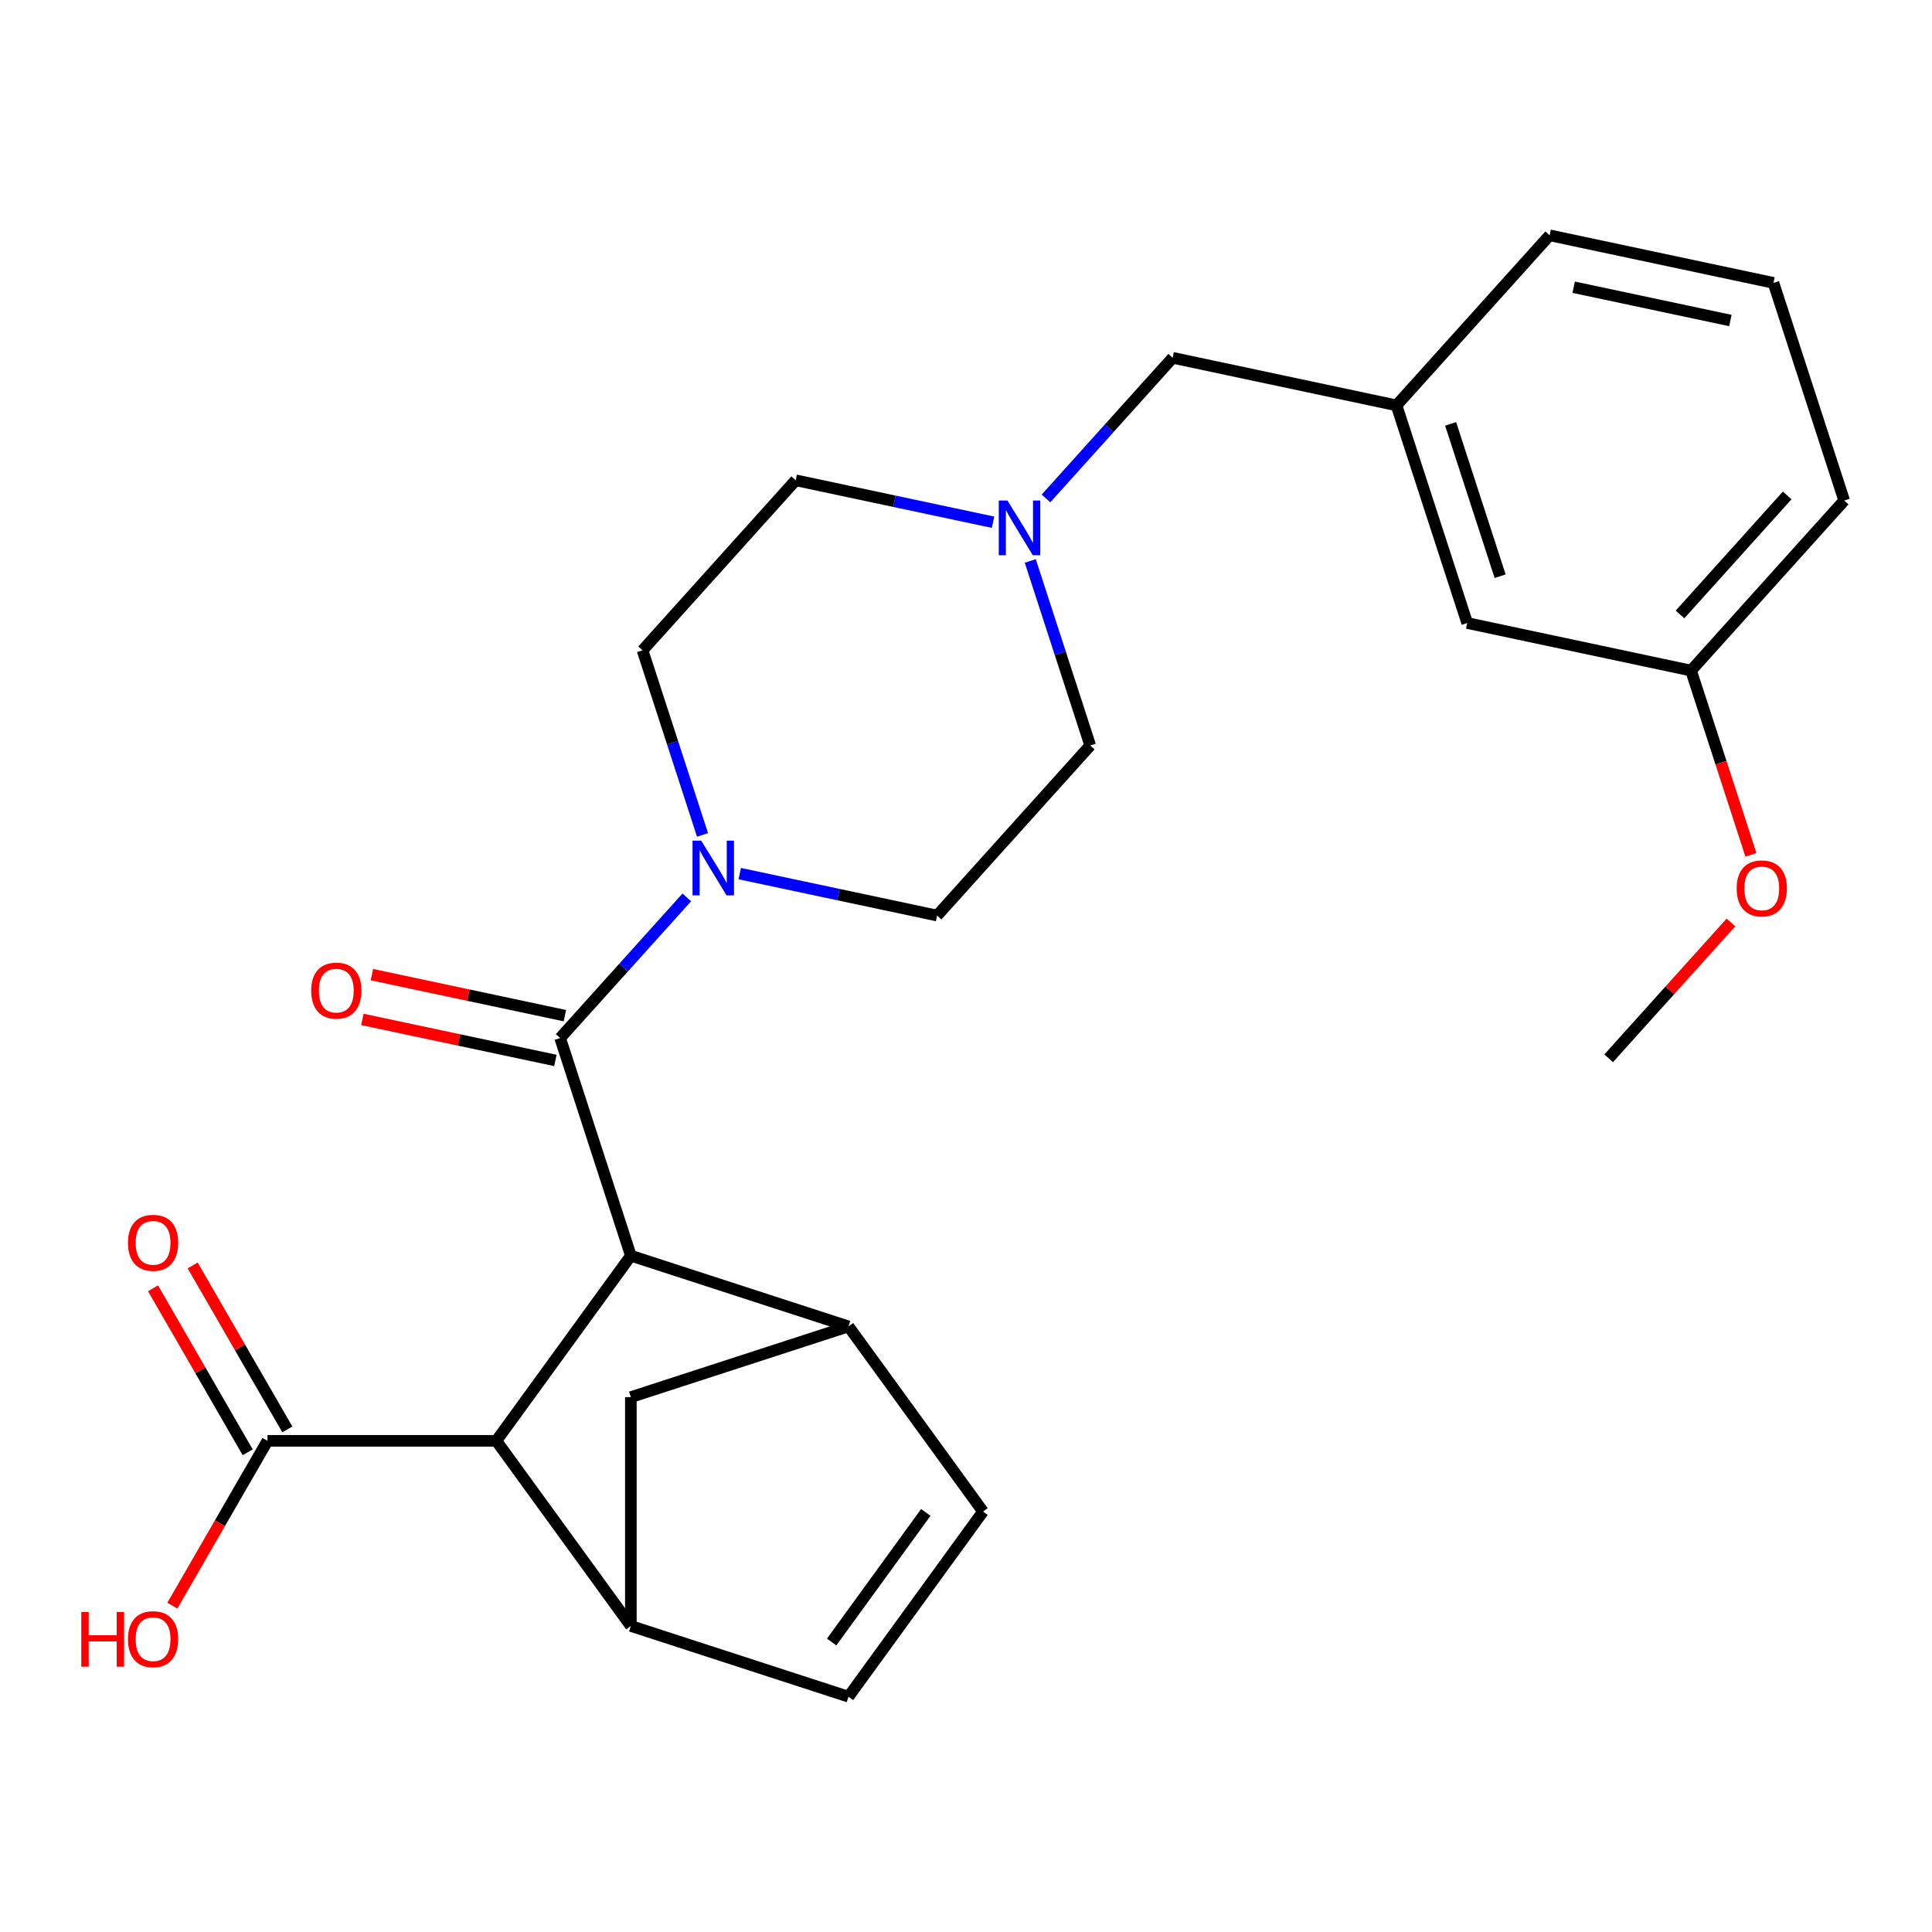<?xml version='1.0' encoding='iso-8859-1'?>
<svg version='1.1' baseProfile='full'
              xmlns='http://www.w3.org/2000/svg'
                      xmlns:rdkit='http://www.rdkit.org/xml'
                      xmlns:xlink='http://www.w3.org/1999/xlink'
                  xml:space='preserve'
width='1000px' height='1000px' viewBox='0 0 1000 1000'>
<!-- END OF HEADER -->
<rect style='opacity:1.0;fill:#FFFFFF;stroke:none' width='1000' height='1000' x='0' y='0'> </rect>
<path class='bond-0' d='M 326.532,649.946 L 289.929,537.294' style='fill:none;fill-rule:evenodd;stroke:#000000;stroke-width:6px;stroke-linecap:butt;stroke-linejoin:miter;stroke-opacity:1' />
<path class='bond-1' d='M 326.532,649.946 L 439.184,686.549' style='fill:none;fill-rule:evenodd;stroke:#000000;stroke-width:6px;stroke-linecap:butt;stroke-linejoin:miter;stroke-opacity:1' />
<path class='bond-2' d='M 326.532,649.946 L 256.909,745.774' style='fill:none;fill-rule:evenodd;stroke:#000000;stroke-width:6px;stroke-linecap:butt;stroke-linejoin:miter;stroke-opacity:1' />
<path class='bond-4' d='M 289.929,537.294 L 322.708,500.89' style='fill:none;fill-rule:evenodd;stroke:#000000;stroke-width:6px;stroke-linecap:butt;stroke-linejoin:miter;stroke-opacity:1' />
<path class='bond-4' d='M 322.708,500.89 L 355.486,464.486' style='fill:none;fill-rule:evenodd;stroke:#0000FF;stroke-width:6px;stroke-linecap:butt;stroke-linejoin:miter;stroke-opacity:1' />
<path class='bond-10' d='M 292.392,525.708 L 242.442,515.091' style='fill:none;fill-rule:evenodd;stroke:#000000;stroke-width:6px;stroke-linecap:butt;stroke-linejoin:miter;stroke-opacity:1' />
<path class='bond-10' d='M 242.442,515.091 L 192.492,504.474' style='fill:none;fill-rule:evenodd;stroke:#FF0000;stroke-width:6px;stroke-linecap:butt;stroke-linejoin:miter;stroke-opacity:1' />
<path class='bond-10' d='M 287.466,548.88 L 237.516,538.263' style='fill:none;fill-rule:evenodd;stroke:#000000;stroke-width:6px;stroke-linecap:butt;stroke-linejoin:miter;stroke-opacity:1' />
<path class='bond-10' d='M 237.516,538.263 L 187.566,527.646' style='fill:none;fill-rule:evenodd;stroke:#FF0000;stroke-width:6px;stroke-linecap:butt;stroke-linejoin:miter;stroke-opacity:1' />
<path class='bond-5' d='M 439.184,686.549 L 508.807,782.377' style='fill:none;fill-rule:evenodd;stroke:#000000;stroke-width:6px;stroke-linecap:butt;stroke-linejoin:miter;stroke-opacity:1' />
<path class='bond-8' d='M 439.184,686.549 L 326.532,723.152' style='fill:none;fill-rule:evenodd;stroke:#000000;stroke-width:6px;stroke-linecap:butt;stroke-linejoin:miter;stroke-opacity:1' />
<path class='bond-3' d='M 256.909,745.774 L 326.532,841.602' style='fill:none;fill-rule:evenodd;stroke:#000000;stroke-width:6px;stroke-linecap:butt;stroke-linejoin:miter;stroke-opacity:1' />
<path class='bond-7' d='M 256.909,745.774 L 138.459,745.774' style='fill:none;fill-rule:evenodd;stroke:#000000;stroke-width:6px;stroke-linecap:butt;stroke-linejoin:miter;stroke-opacity:1' />
<path class='bond-6' d='M 326.532,841.602 L 439.184,878.205' style='fill:none;fill-rule:evenodd;stroke:#000000;stroke-width:6px;stroke-linecap:butt;stroke-linejoin:miter;stroke-opacity:1' />
<path class='bond-26' d='M 326.532,841.602 L 326.532,723.152' style='fill:none;fill-rule:evenodd;stroke:#000000;stroke-width:6px;stroke-linecap:butt;stroke-linejoin:miter;stroke-opacity:1' />
<path class='bond-11' d='M 382.889,452.181 L 433.968,463.039' style='fill:none;fill-rule:evenodd;stroke:#0000FF;stroke-width:6px;stroke-linecap:butt;stroke-linejoin:miter;stroke-opacity:1' />
<path class='bond-11' d='M 433.968,463.039 L 485.048,473.896' style='fill:none;fill-rule:evenodd;stroke:#000000;stroke-width:6px;stroke-linecap:butt;stroke-linejoin:miter;stroke-opacity:1' />
<path class='bond-12' d='M 363.624,432.148 L 348.104,384.382' style='fill:none;fill-rule:evenodd;stroke:#0000FF;stroke-width:6px;stroke-linecap:butt;stroke-linejoin:miter;stroke-opacity:1' />
<path class='bond-12' d='M 348.104,384.382 L 332.584,336.617' style='fill:none;fill-rule:evenodd;stroke:#000000;stroke-width:6px;stroke-linecap:butt;stroke-linejoin:miter;stroke-opacity:1' />
<path class='bond-27' d='M 508.807,782.377 L 439.184,878.205' style='fill:none;fill-rule:evenodd;stroke:#000000;stroke-width:6px;stroke-linecap:butt;stroke-linejoin:miter;stroke-opacity:1' />
<path class='bond-27' d='M 479.198,782.827 L 430.462,849.906' style='fill:none;fill-rule:evenodd;stroke:#000000;stroke-width:6px;stroke-linecap:butt;stroke-linejoin:miter;stroke-opacity:1' />
<path class='bond-13' d='M 148.718,739.852 L 124.221,697.422' style='fill:none;fill-rule:evenodd;stroke:#000000;stroke-width:6px;stroke-linecap:butt;stroke-linejoin:miter;stroke-opacity:1' />
<path class='bond-13' d='M 124.221,697.422 L 99.724,654.993' style='fill:none;fill-rule:evenodd;stroke:#FF0000;stroke-width:6px;stroke-linecap:butt;stroke-linejoin:miter;stroke-opacity:1' />
<path class='bond-13' d='M 128.201,751.697 L 103.705,709.267' style='fill:none;fill-rule:evenodd;stroke:#000000;stroke-width:6px;stroke-linecap:butt;stroke-linejoin:miter;stroke-opacity:1' />
<path class='bond-13' d='M 103.705,709.267 L 79.208,666.837' style='fill:none;fill-rule:evenodd;stroke:#FF0000;stroke-width:6px;stroke-linecap:butt;stroke-linejoin:miter;stroke-opacity:1' />
<path class='bond-18' d='M 138.459,745.774 L 113.836,788.424' style='fill:none;fill-rule:evenodd;stroke:#000000;stroke-width:6px;stroke-linecap:butt;stroke-linejoin:miter;stroke-opacity:1' />
<path class='bond-18' d='M 113.836,788.424 L 89.212,831.073' style='fill:none;fill-rule:evenodd;stroke:#FF0000;stroke-width:6px;stroke-linecap:butt;stroke-linejoin:miter;stroke-opacity:1' />
<path class='bond-9' d='M 514.002,270.306 L 462.923,259.449' style='fill:none;fill-rule:evenodd;stroke:#0000FF;stroke-width:6px;stroke-linecap:butt;stroke-linejoin:miter;stroke-opacity:1' />
<path class='bond-9' d='M 462.923,259.449 L 411.843,248.592' style='fill:none;fill-rule:evenodd;stroke:#000000;stroke-width:6px;stroke-linecap:butt;stroke-linejoin:miter;stroke-opacity:1' />
<path class='bond-14' d='M 541.405,258.002 L 574.183,221.598' style='fill:none;fill-rule:evenodd;stroke:#0000FF;stroke-width:6px;stroke-linecap:butt;stroke-linejoin:miter;stroke-opacity:1' />
<path class='bond-14' d='M 574.183,221.598 L 606.962,185.193' style='fill:none;fill-rule:evenodd;stroke:#000000;stroke-width:6px;stroke-linecap:butt;stroke-linejoin:miter;stroke-opacity:1' />
<path class='bond-28' d='M 533.267,290.34 L 548.787,338.105' style='fill:none;fill-rule:evenodd;stroke:#0000FF;stroke-width:6px;stroke-linecap:butt;stroke-linejoin:miter;stroke-opacity:1' />
<path class='bond-28' d='M 548.787,338.105 L 564.307,385.871' style='fill:none;fill-rule:evenodd;stroke:#000000;stroke-width:6px;stroke-linecap:butt;stroke-linejoin:miter;stroke-opacity:1' />
<path class='bond-17' d='M 485.048,473.896 L 564.307,385.871' style='fill:none;fill-rule:evenodd;stroke:#000000;stroke-width:6px;stroke-linecap:butt;stroke-linejoin:miter;stroke-opacity:1' />
<path class='bond-16' d='M 332.584,336.617 L 411.843,248.592' style='fill:none;fill-rule:evenodd;stroke:#000000;stroke-width:6px;stroke-linecap:butt;stroke-linejoin:miter;stroke-opacity:1' />
<path class='bond-15' d='M 606.962,185.193 L 722.823,209.82' style='fill:none;fill-rule:evenodd;stroke:#000000;stroke-width:6px;stroke-linecap:butt;stroke-linejoin:miter;stroke-opacity:1' />
<path class='bond-19' d='M 722.823,209.82 L 759.426,322.473' style='fill:none;fill-rule:evenodd;stroke:#000000;stroke-width:6px;stroke-linecap:butt;stroke-linejoin:miter;stroke-opacity:1' />
<path class='bond-19' d='M 750.844,219.398 L 776.466,298.254' style='fill:none;fill-rule:evenodd;stroke:#000000;stroke-width:6px;stroke-linecap:butt;stroke-linejoin:miter;stroke-opacity:1' />
<path class='bond-23' d='M 722.823,209.82 L 802.081,121.795' style='fill:none;fill-rule:evenodd;stroke:#000000;stroke-width:6px;stroke-linecap:butt;stroke-linejoin:miter;stroke-opacity:1' />
<path class='bond-20' d='M 759.426,322.473 L 875.287,347.1' style='fill:none;fill-rule:evenodd;stroke:#000000;stroke-width:6px;stroke-linecap:butt;stroke-linejoin:miter;stroke-opacity:1' />
<path class='bond-21' d='M 875.287,347.1 L 890.781,394.785' style='fill:none;fill-rule:evenodd;stroke:#000000;stroke-width:6px;stroke-linecap:butt;stroke-linejoin:miter;stroke-opacity:1' />
<path class='bond-21' d='M 890.781,394.785 L 906.275,442.471' style='fill:none;fill-rule:evenodd;stroke:#FF0000;stroke-width:6px;stroke-linecap:butt;stroke-linejoin:miter;stroke-opacity:1' />
<path class='bond-29' d='M 875.287,347.1 L 954.545,259.075' style='fill:none;fill-rule:evenodd;stroke:#000000;stroke-width:6px;stroke-linecap:butt;stroke-linejoin:miter;stroke-opacity:1' />
<path class='bond-29' d='M 869.571,318.044 L 925.052,256.427' style='fill:none;fill-rule:evenodd;stroke:#000000;stroke-width:6px;stroke-linecap:butt;stroke-linejoin:miter;stroke-opacity:1' />
<path class='bond-25' d='M 895.934,477.473 L 864.283,512.625' style='fill:none;fill-rule:evenodd;stroke:#FF0000;stroke-width:6px;stroke-linecap:butt;stroke-linejoin:miter;stroke-opacity:1' />
<path class='bond-25' d='M 864.283,512.625 L 832.632,547.777' style='fill:none;fill-rule:evenodd;stroke:#000000;stroke-width:6px;stroke-linecap:butt;stroke-linejoin:miter;stroke-opacity:1' />
<path class='bond-22' d='M 917.943,146.422 L 802.081,121.795' style='fill:none;fill-rule:evenodd;stroke:#000000;stroke-width:6px;stroke-linecap:butt;stroke-linejoin:miter;stroke-opacity:1' />
<path class='bond-22' d='M 895.638,165.9 L 814.535,148.662' style='fill:none;fill-rule:evenodd;stroke:#000000;stroke-width:6px;stroke-linecap:butt;stroke-linejoin:miter;stroke-opacity:1' />
<path class='bond-24' d='M 917.943,146.422 L 954.545,259.075' style='fill:none;fill-rule:evenodd;stroke:#000000;stroke-width:6px;stroke-linecap:butt;stroke-linejoin:miter;stroke-opacity:1' />
<path  class='atom-5' d='M 362.927 435.109
L 372.207 450.109
Q 373.127 451.589, 374.607 454.269
Q 376.087 456.949, 376.167 457.109
L 376.167 435.109
L 379.927 435.109
L 379.927 463.429
L 376.047 463.429
L 366.087 447.029
Q 364.927 445.109, 363.687 442.909
Q 362.487 440.709, 362.127 440.029
L 362.127 463.429
L 358.447 463.429
L 358.447 435.109
L 362.927 435.109
' fill='#0000FF'/>
<path  class='atom-10' d='M 521.444 259.059
L 530.724 274.059
Q 531.644 275.539, 533.124 278.219
Q 534.604 280.899, 534.684 281.059
L 534.684 259.059
L 538.444 259.059
L 538.444 287.379
L 534.564 287.379
L 524.604 270.979
Q 523.444 269.059, 522.204 266.859
Q 521.004 264.659, 520.644 263.979
L 520.644 287.379
L 516.964 287.379
L 516.964 259.059
L 521.444 259.059
' fill='#0000FF'/>
<path  class='atom-11' d='M 161.068 512.747
Q 161.068 505.947, 164.428 502.147
Q 167.788 498.347, 174.068 498.347
Q 180.348 498.347, 183.708 502.147
Q 187.068 505.947, 187.068 512.747
Q 187.068 519.627, 183.668 523.547
Q 180.268 527.427, 174.068 527.427
Q 167.828 527.427, 164.428 523.547
Q 161.068 519.667, 161.068 512.747
M 174.068 524.227
Q 178.388 524.227, 180.708 521.347
Q 183.068 518.427, 183.068 512.747
Q 183.068 507.187, 180.708 504.387
Q 178.388 501.547, 174.068 501.547
Q 169.748 501.547, 167.388 504.347
Q 165.068 507.147, 165.068 512.747
Q 165.068 518.467, 167.388 521.347
Q 169.748 524.227, 174.068 524.227
' fill='#FF0000'/>
<path  class='atom-14' d='M 66.235 643.274
Q 66.235 636.474, 69.595 632.674
Q 72.955 628.874, 79.235 628.874
Q 85.515 628.874, 88.875 632.674
Q 92.235 636.474, 92.235 643.274
Q 92.235 650.154, 88.835 654.074
Q 85.435 657.954, 79.235 657.954
Q 72.995 657.954, 69.595 654.074
Q 66.235 650.194, 66.235 643.274
M 79.235 654.754
Q 83.555 654.754, 85.875 651.874
Q 88.235 648.954, 88.235 643.274
Q 88.235 637.714, 85.875 634.914
Q 83.555 632.074, 79.235 632.074
Q 74.915 632.074, 72.555 634.874
Q 70.235 637.674, 70.235 643.274
Q 70.235 648.994, 72.555 651.874
Q 74.915 654.754, 79.235 654.754
' fill='#FF0000'/>
<path  class='atom-19' d='M 42.075 834.354
L 45.915 834.354
L 45.915 846.394
L 60.395 846.394
L 60.395 834.354
L 64.235 834.354
L 64.235 862.674
L 60.395 862.674
L 60.395 849.594
L 45.915 849.594
L 45.915 862.674
L 42.075 862.674
L 42.075 834.354
' fill='#FF0000'/>
<path  class='atom-19' d='M 66.235 848.434
Q 66.235 841.634, 69.595 837.834
Q 72.955 834.034, 79.235 834.034
Q 85.515 834.034, 88.875 837.834
Q 92.235 841.634, 92.235 848.434
Q 92.235 855.314, 88.835 859.234
Q 85.435 863.114, 79.235 863.114
Q 72.995 863.114, 69.595 859.234
Q 66.235 855.354, 66.235 848.434
M 79.235 859.914
Q 83.555 859.914, 85.875 857.034
Q 88.235 854.114, 88.235 848.434
Q 88.235 842.874, 85.875 840.074
Q 83.555 837.234, 79.235 837.234
Q 74.915 837.234, 72.555 840.034
Q 70.235 842.834, 70.235 848.434
Q 70.235 854.154, 72.555 857.034
Q 74.915 859.914, 79.235 859.914
' fill='#FF0000'/>
<path  class='atom-22' d='M 898.89 459.832
Q 898.89 453.032, 902.25 449.232
Q 905.61 445.432, 911.89 445.432
Q 918.17 445.432, 921.53 449.232
Q 924.89 453.032, 924.89 459.832
Q 924.89 466.712, 921.49 470.632
Q 918.09 474.512, 911.89 474.512
Q 905.65 474.512, 902.25 470.632
Q 898.89 466.752, 898.89 459.832
M 911.89 471.312
Q 916.21 471.312, 918.53 468.432
Q 920.89 465.512, 920.89 459.832
Q 920.89 454.272, 918.53 451.472
Q 916.21 448.632, 911.89 448.632
Q 907.57 448.632, 905.21 451.432
Q 902.89 454.232, 902.89 459.832
Q 902.89 465.552, 905.21 468.432
Q 907.57 471.312, 911.89 471.312
' fill='#FF0000'/>
</svg>
